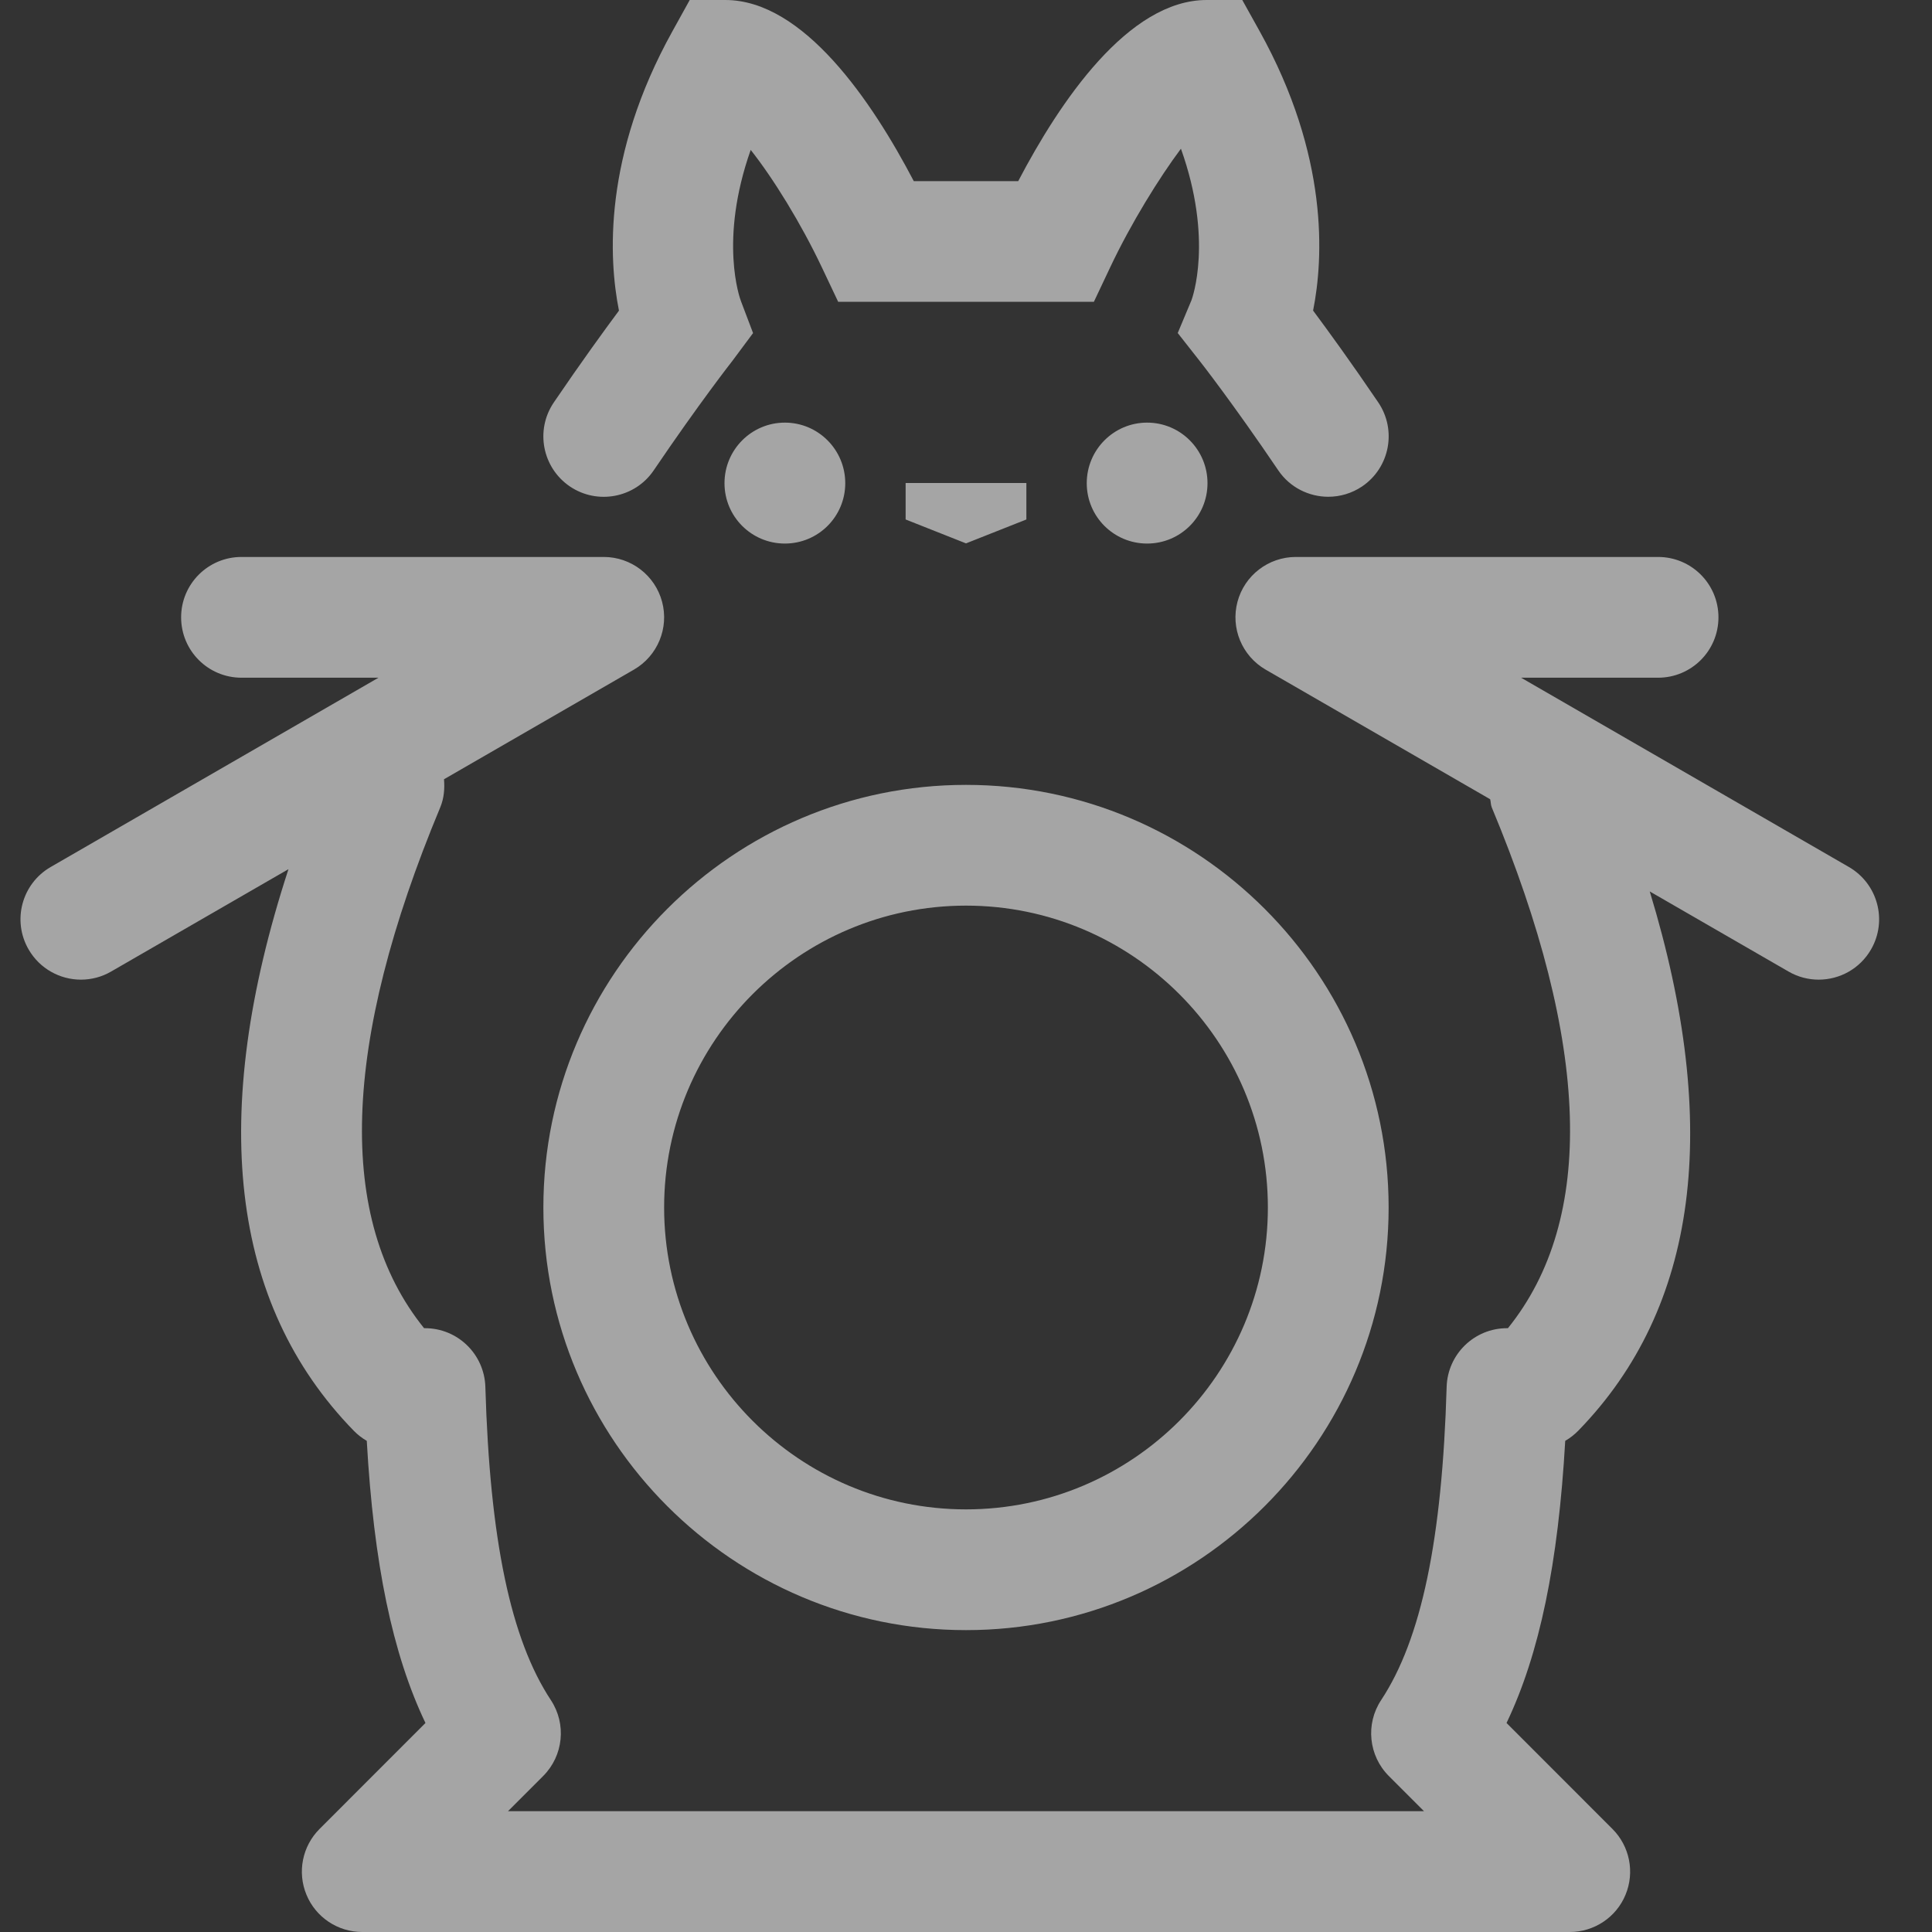 <svg xmlns="http://www.w3.org/2000/svg" width="32" height="32" viewBox="0 0 32 32"><rect x="0" y="0" width="32" height="32" fill="#333333" stroke="none"/><path d="M30.623 14.36L25.194 11.225H27.463C28.016 11.225 28.463 10.778 28.463 10.225C28.463 9.672 28.016 9.225 27.463 9.225H21.463C21.011 9.225 20.614 9.529 20.497 9.966C20.38 10.403 20.571 10.864 20.963 11.091L24.682 13.238C24.694 13.282 24.69 13.328 24.708 13.372C26.343 17.294 26.432 20.193 24.976 21.999H24.961C24.42 21.999 23.978 22.429 23.961 22.97C23.887 25.501 23.542 27.151 22.876 28.159C22.614 28.555 22.668 29.081 23.004 29.417L23.586 29.999H8.414L8.996 29.417C9.332 29.081 9.386 28.556 9.124 28.159C8.458 27.15 8.113 25.501 8.039 22.97C8.022 22.429 7.58 21.999 7.039 21.999H7.024C5.568 20.193 5.657 17.294 7.292 13.372C7.355 13.22 7.367 13.061 7.354 12.907L10.5 11.091C10.892 10.864 11.083 10.403 10.966 9.966C10.849 9.529 10.452 9.225 10 9.225H4C3.447 9.225 3 9.672 3 10.225C3 10.778 3.447 11.225 4 11.225H6.269L0.84 14.36C0.361 14.636 0.197 15.248 0.474 15.726C0.66 16.047 0.995 16.226 1.341 16.226C1.511 16.226 1.683 16.183 1.84 16.092L4.778 14.396C3.449 18.468 3.809 21.592 5.859 23.697C5.923 23.763 5.997 23.82 6.075 23.865C6.19 25.898 6.5 27.394 7.047 28.538L5.293 30.293C5.007 30.579 4.921 31.009 5.076 31.383C5.23 31.757 5.596 32 6 32H26C26.404 32 26.77 31.757 26.924 31.383C27.079 31.009 26.993 30.579 26.707 30.293L24.953 28.538C25.5 27.394 25.809 25.898 25.925 23.865C26.003 23.82 26.076 23.763 26.141 23.697C28.126 21.658 28.51 18.654 27.325 14.765L29.624 16.092C29.781 16.183 29.953 16.226 30.123 16.226C30.469 16.226 30.805 16.047 30.99 15.726C31.266 15.248 31.102 14.637 30.623 14.36ZM19 7C18.448 7 18 7.449 18 8.003C18 8.557 18.448 9.003 19 9.003C19.552 9.003 20 8.557 20 8.003C20 7.449 19.552 7 19 7ZM14 8.003C14 7.449 13.552 7 13 7C12.448 7 12 7.449 12 8.003C12 8.557 12.448 9.003 13 9.003C13.552 9.003 14 8.557 14 8.003ZM17 8.604V8H15V8.604L16 9L17 8.604ZM9 20C9 23.859 12.141 27 16 27C19.859 27 23 23.859 23 20C23 16.141 19.859 13 16 13C12.141 13 9 16.141 9 20ZM16 15C18.757 15 21 17.243 21 20C21 22.757 18.757 25 16 25C13.243 25 11 22.757 11 20C11 17.243 13.243 15 16 15ZM10.828 7.79C11.58 6.68 12.124 5.985 12.13 5.978L12.473 5.517L12.273 4.989C12.254 4.941 11.905 3.979 12.434 2.483C12.81 2.958 13.267 3.699 13.612 4.427L13.883 4.999H18.118L18.389 4.426C18.733 3.697 19.205 2.937 19.56 2.463C20.099 3.971 19.748 4.938 19.734 4.974L19.507 5.516L19.87 5.978C19.876 5.985 20.42 6.679 21.172 7.79C21.365 8.075 21.681 8.228 22.001 8.228C22.194 8.228 22.39 8.172 22.562 8.056C23.019 7.745 23.138 7.124 22.829 6.666C22.375 5.997 21.995 5.475 21.749 5.144C21.92 4.287 22.015 2.587 20.862 0.514L20.576 0H19.987C18.689 0 17.554 1.683 16.865 3H15.135C14.446 1.683 13.311 0 12.013 0H11.424L11.139 0.515C9.987 2.588 10.081 4.287 10.252 5.145C10.006 5.476 9.626 5.999 9.172 6.667C8.862 7.125 8.982 7.746 9.439 8.057C9.896 8.366 10.519 8.247 10.828 7.79Z" fill="#fff" opacity=".56"/></svg>